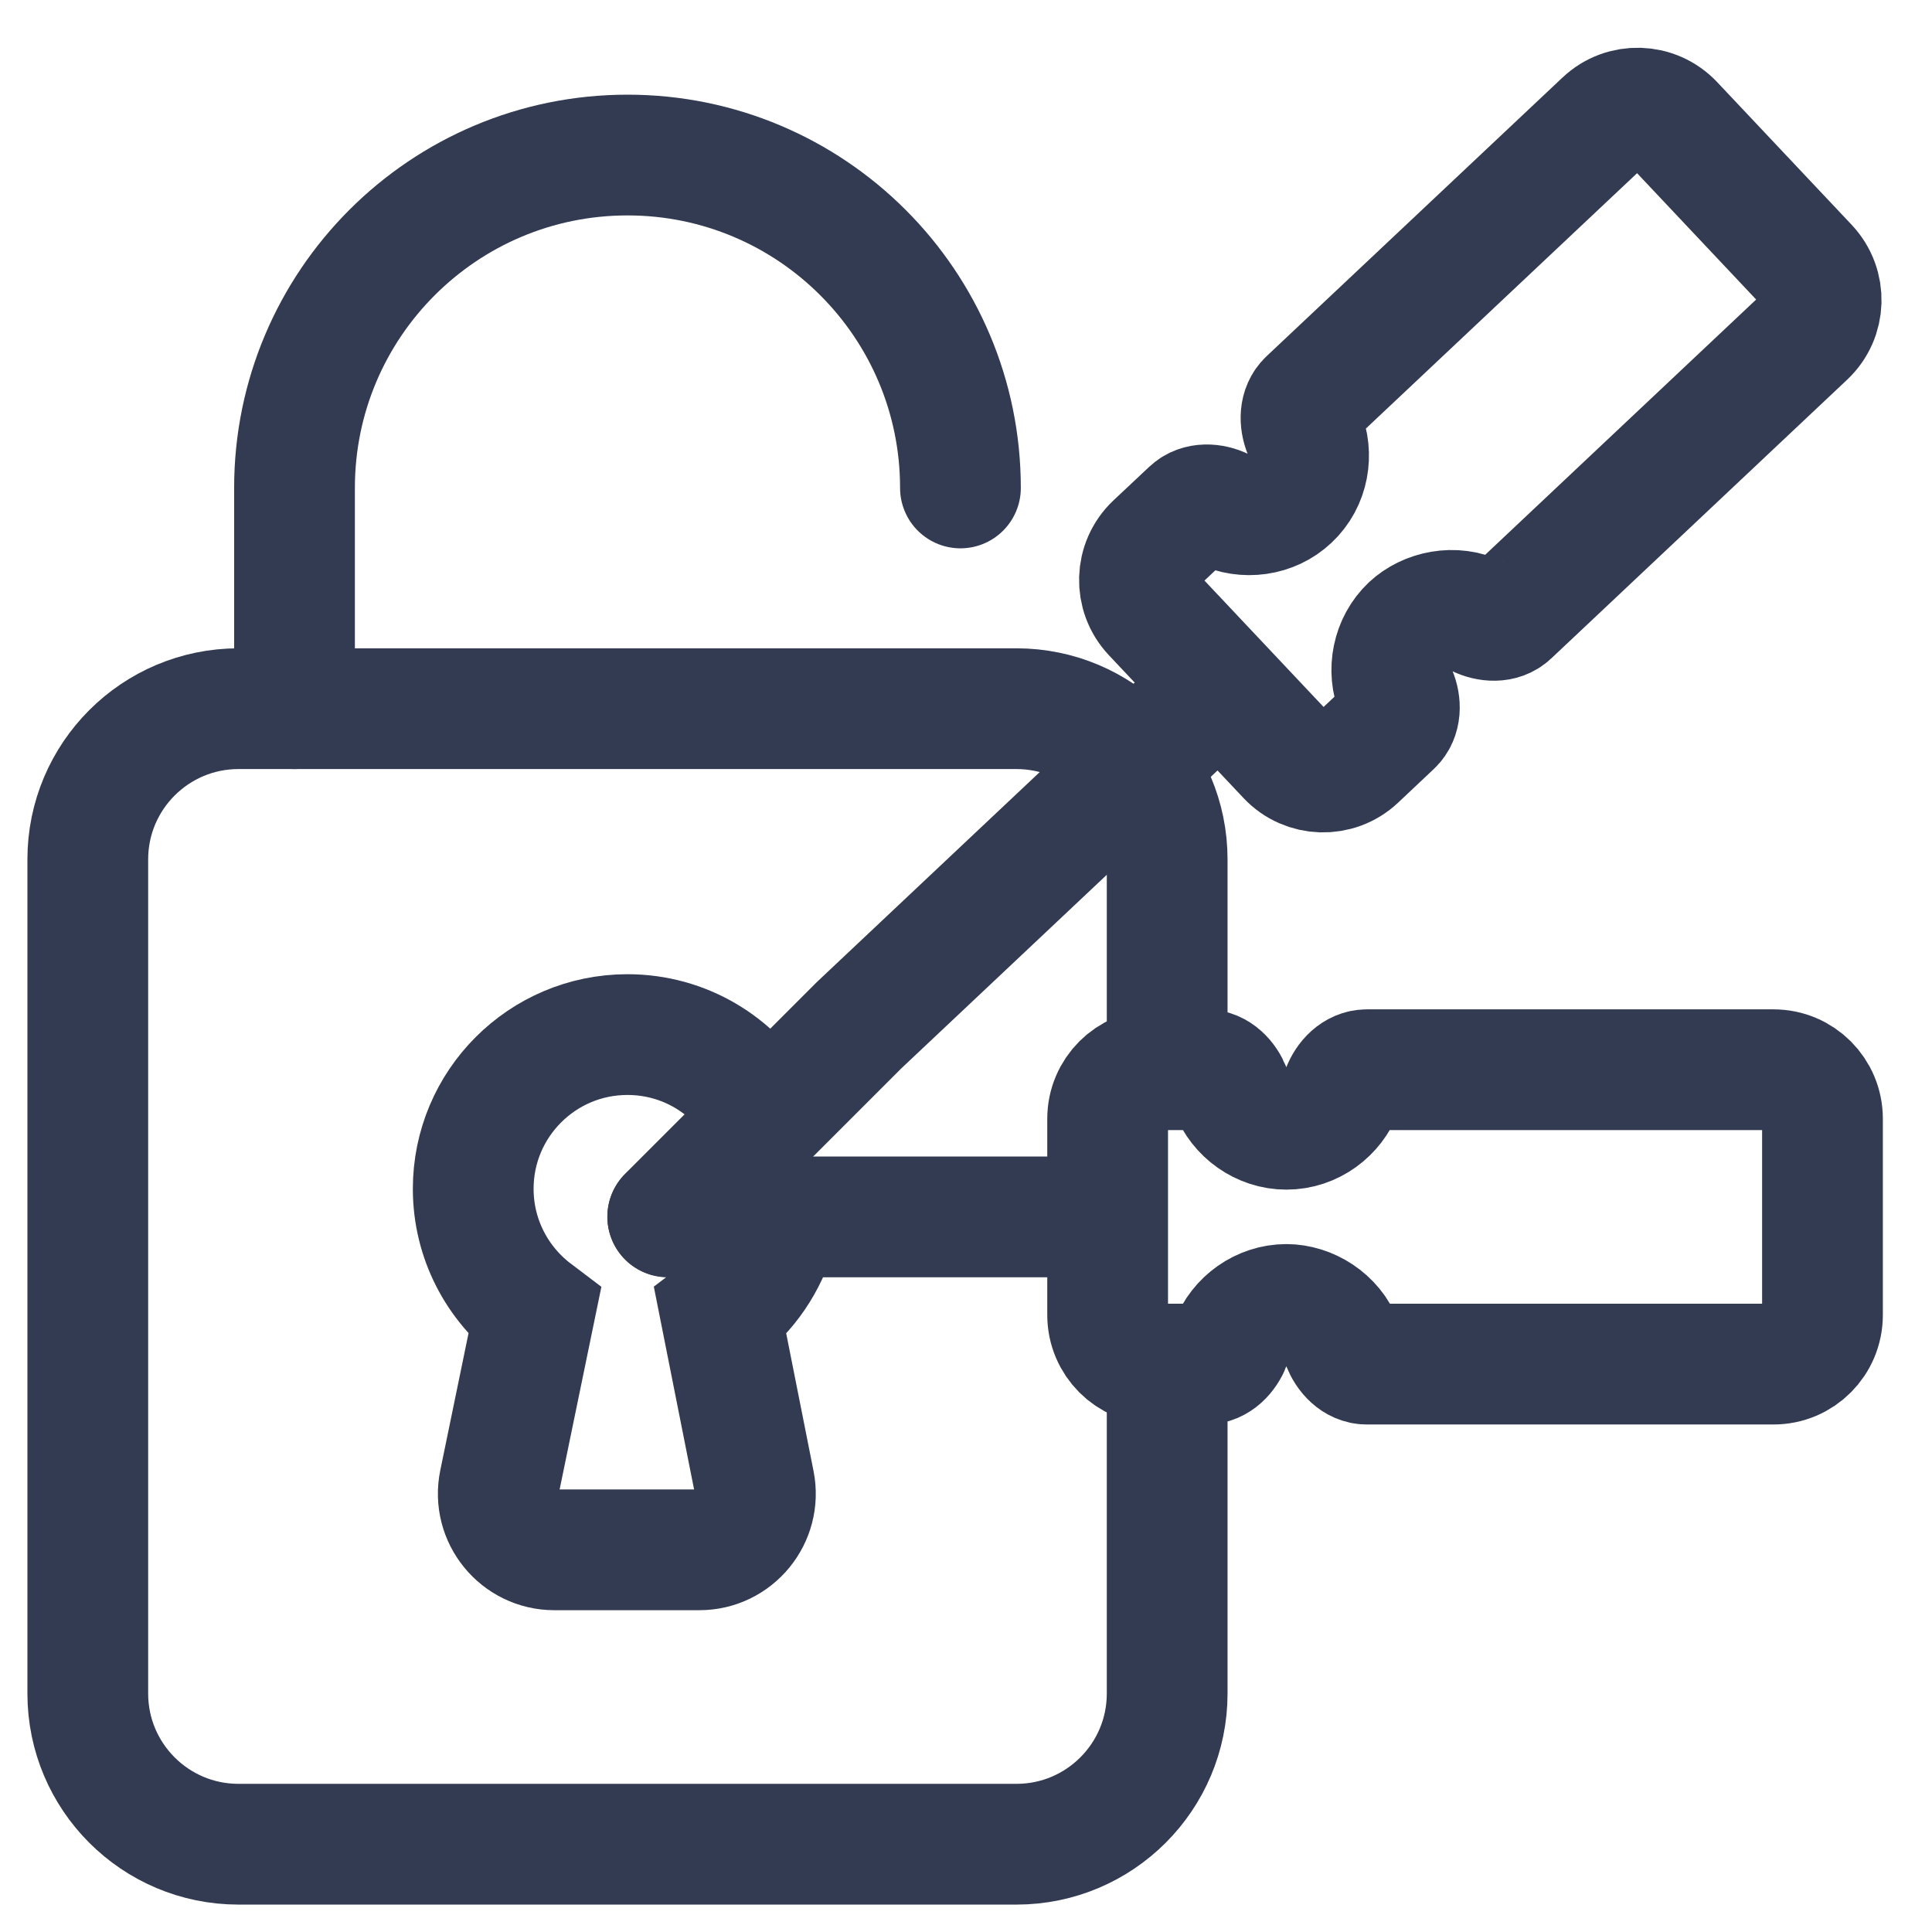 <?xml version="1.0" encoding="UTF-8"?>
<svg xmlns="http://www.w3.org/2000/svg" width="16" height="16" viewBox="0 0 16 16" fill="none">
  <g clip-path="url(#clip0_2093_2920)">
    <path d="M9.666 8.727V7.117C9.666 6.428 9.107 5.869 8.418 5.869H1.975C1.286 5.869 0.727 6.428 0.727 7.117V14.025C0.727 14.714 1.286 15.273 1.975 15.273H8.418C9.107 15.273 9.666 14.714 9.666 14.025V11.376" stroke="#333B52"></path>
    <path d="M7.954 4.041C7.954 2.518 6.719 1.284 5.197 1.284C3.674 1.284 2.439 2.518 2.439 4.041V5.869" stroke="#333B52" stroke-linecap="round"></path>
    <path d="M6.429 10.182C6.353 10.458 6.188 10.697 5.966 10.865L6.247 12.28C6.304 12.567 6.084 12.835 5.792 12.835H4.591C4.297 12.835 4.077 12.565 4.136 12.277L4.427 10.865C4.119 10.632 3.919 10.262 3.919 9.845C3.919 9.14 4.491 8.568 5.196 8.568C5.667 8.568 6.077 8.822 6.299 9.201" stroke="#333B52"></path>
    <path d="M9.173 10.078V10.89C9.173 11.115 9.355 11.297 9.579 11.297H9.985C10.082 11.297 10.156 11.216 10.191 11.126C10.262 10.936 10.449 10.803 10.653 10.803C10.838 10.803 11.041 10.923 11.116 11.126C11.15 11.216 11.224 11.297 11.32 11.297H14.687C14.912 11.297 15.093 11.115 15.093 10.89V9.265C15.093 9.041 14.912 8.859 14.687 8.859H11.32C11.224 8.859 11.149 8.939 11.115 9.029C11.045 9.213 10.866 9.352 10.653 9.352C10.449 9.352 10.262 9.219 10.191 9.029C10.156 8.939 10.082 8.859 9.985 8.859H9.579C9.355 8.859 9.173 9.041 9.173 9.265V10.078ZM9.173 10.078H5.53" stroke="#333B52" stroke-linecap="round"></path>
    <path d="M10.104 5.674L10.662 6.266C10.815 6.429 11.073 6.437 11.236 6.283L11.532 6.004C11.602 5.938 11.601 5.828 11.564 5.74C11.486 5.552 11.531 5.327 11.679 5.187C11.814 5.061 12.044 5.008 12.238 5.105C12.324 5.147 12.434 5.155 12.504 5.089L14.954 2.781C15.118 2.627 15.125 2.37 14.972 2.206L13.857 1.023C13.703 0.86 13.446 0.852 13.283 1.006L10.832 3.314C10.762 3.38 10.762 3.49 10.799 3.579C10.874 3.761 10.84 3.985 10.684 4.131C10.536 4.271 10.309 4.302 10.126 4.213C10.04 4.171 9.93 4.164 9.86 4.23L9.564 4.508C9.401 4.662 9.393 4.919 9.547 5.083L10.104 5.674ZM10.104 5.674L7.115 8.49L5.53 10.075" stroke="#333B52" stroke-linecap="round"></path>
  </g>
  <defs>
    <clipPath id="clip0_2093_2920">
      <rect width="16" height="16" fill="white"></rect>
    </clipPath>
  </defs>
</svg>
